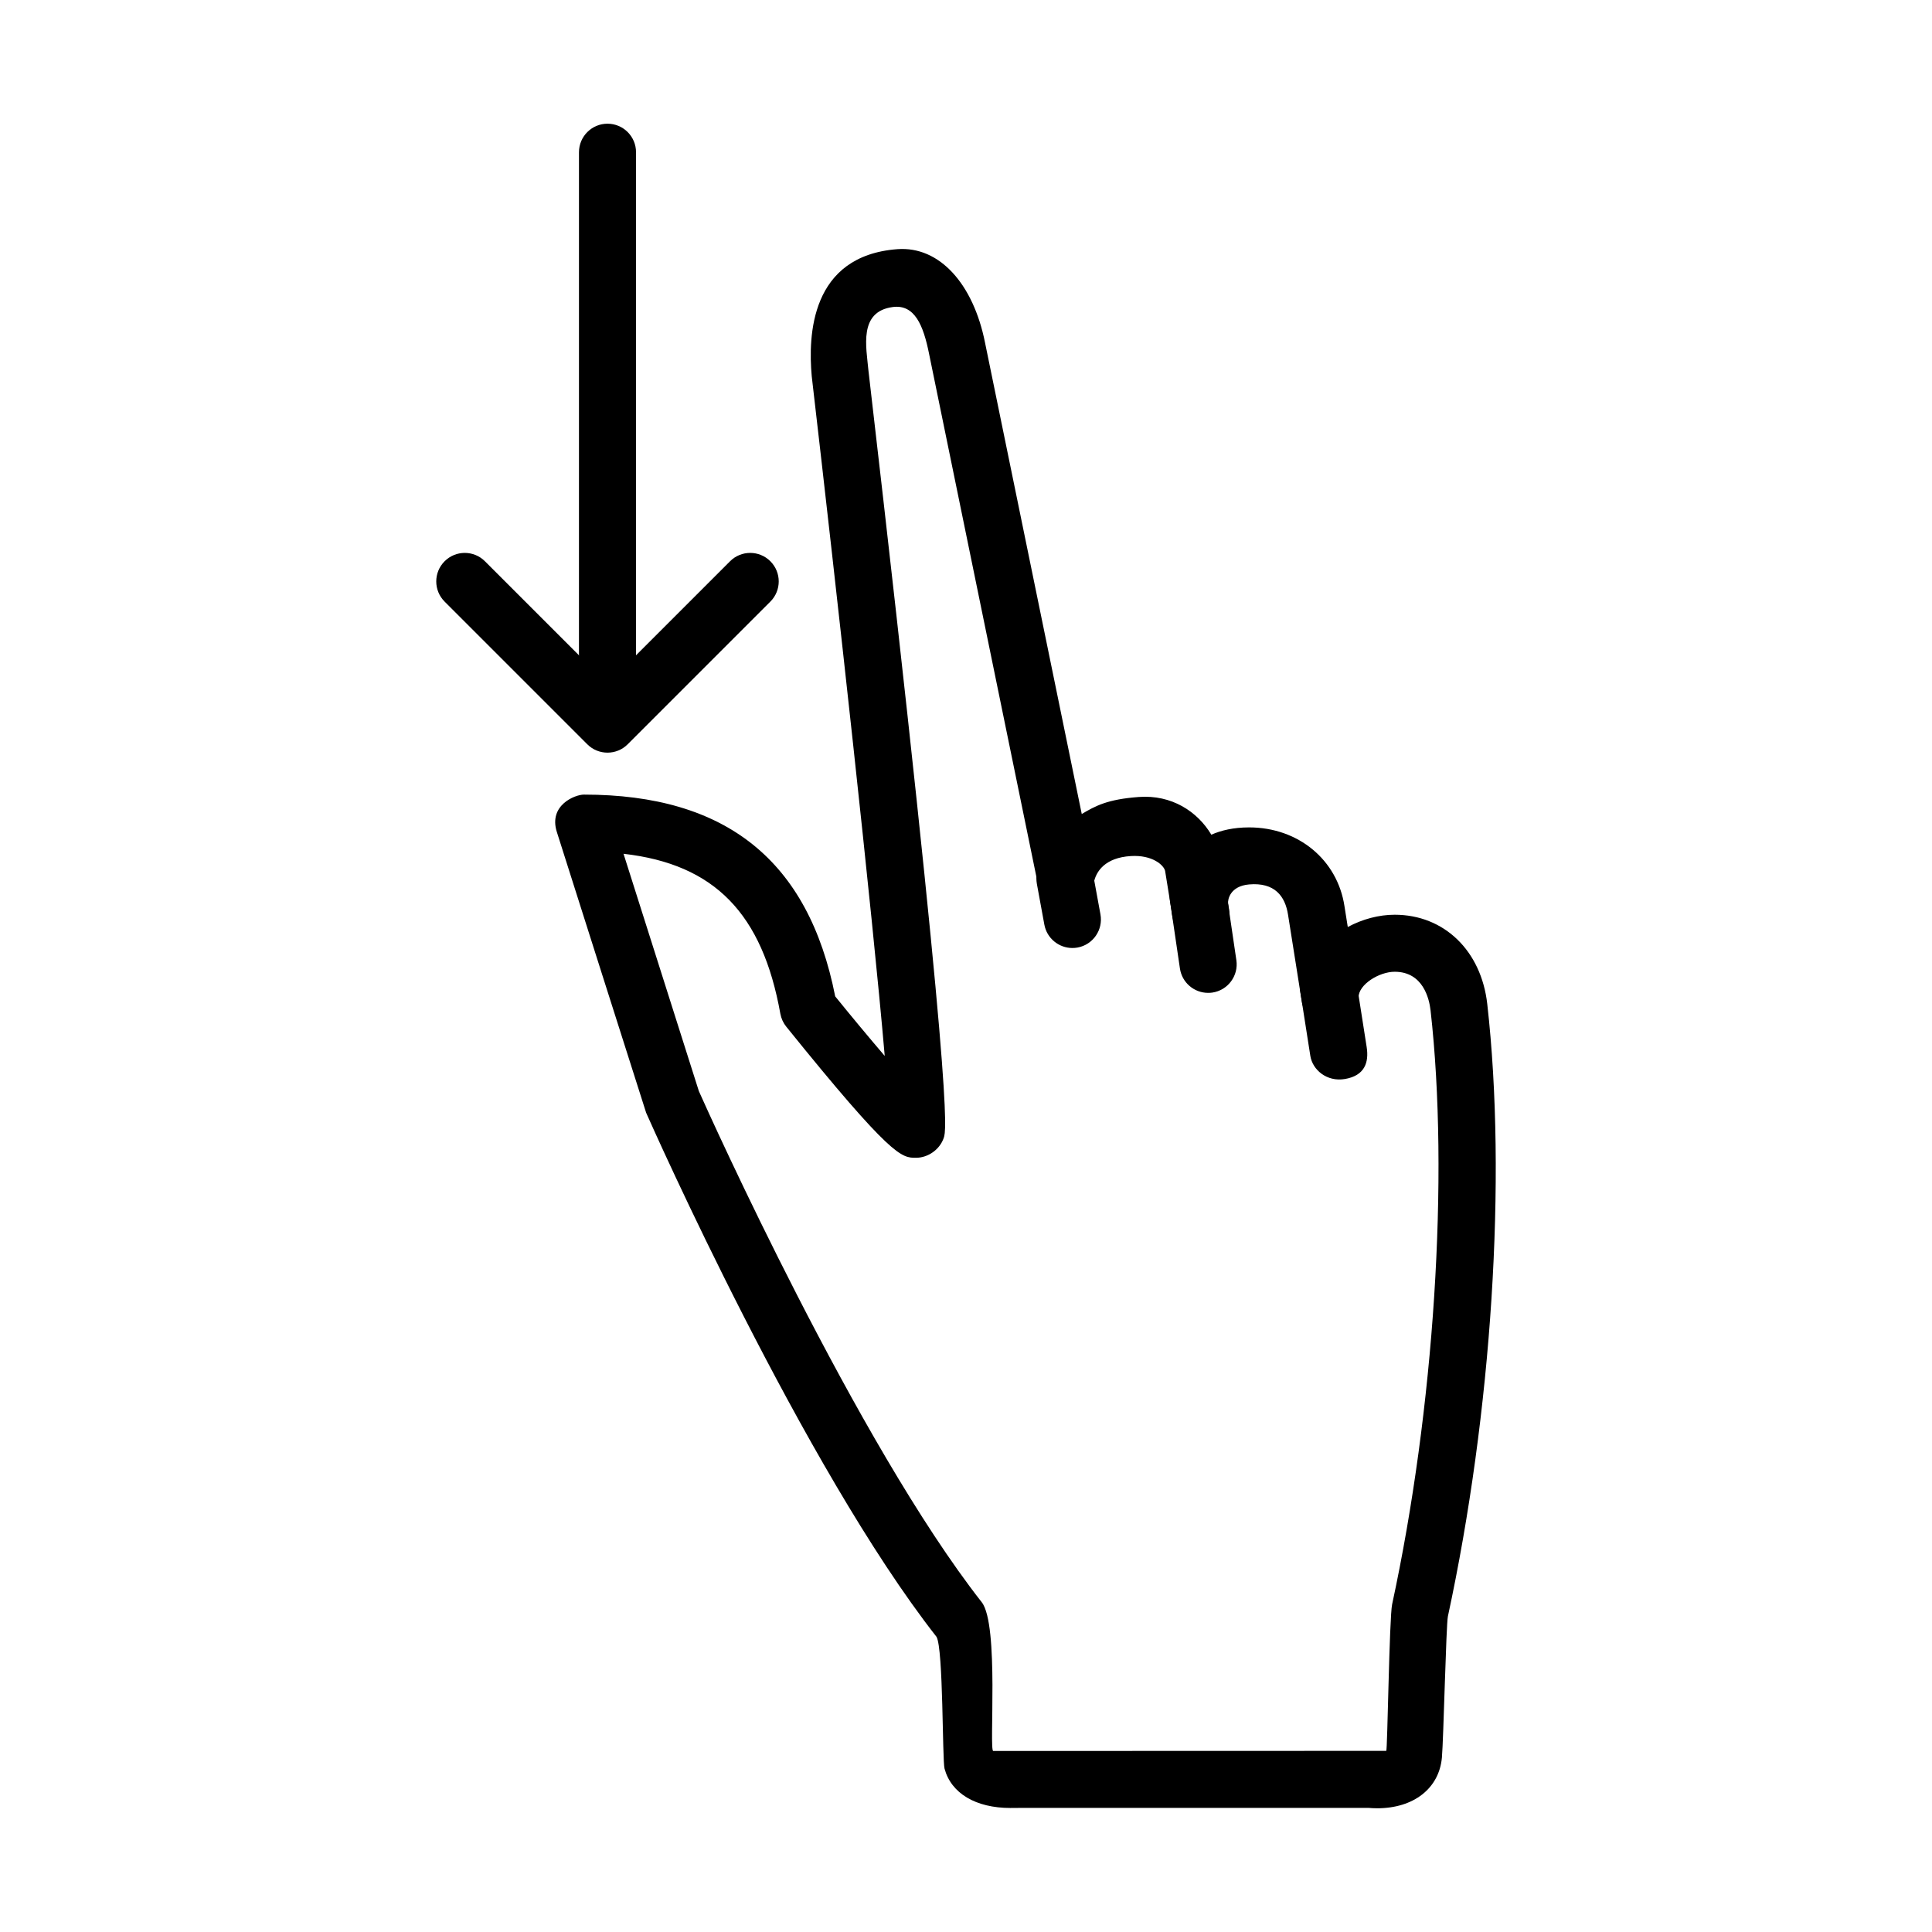<?xml version="1.0" encoding="UTF-8"?>
<!-- The Best Svg Icon site in the world: iconSvg.co, Visit us! https://iconsvg.co -->
<svg fill="#000000" width="800px" height="800px" version="1.1" viewBox="144 144 512 512" xmlns="http://www.w3.org/2000/svg">
 <g>
  <path d="m304.99 335.8c-4.172 0-7.559-3.387-7.559-7.559l0.004-143.9c0-4.172 3.387-7.559 7.559-7.559 4.172 0 7.559 3.387 7.559 7.559v143.9c-0.004 4.172-3.391 7.559-7.562 7.559z"/>
  <path d="m304.99 343.46c-1.934 0-3.871-0.734-5.344-2.211l-37.82-37.82c-2.953-2.953-2.953-7.734 0-10.688 2.953-2.953 7.734-2.953 10.688 0l32.477 32.477 32.477-32.477c2.953-2.953 7.734-2.953 10.688 0 2.953 2.953 2.953 7.734 0 10.688l-37.82 37.82c-1.477 1.477-3.414 2.211-5.344 2.211z"/>
  <path d="m508.96 623.21c-0.941 0-1.703-0.051-2.188-0.098l-94.25 0.004c-0.09 0.004-0.383 0.016-0.77 0.016-9.18 0-15.699-3.898-17.441-10.43-0.609-2.266-0.293-31.754-2.125-34.926-35.258-45-75.266-135.07-76.953-138.88-0.105-0.25-23.684-74.473-23.684-74.473-2.188-7.039 4.793-9.844 7.203-9.844 37.691 0 59.496 17.496 66.582 53.469 4.312 5.324 8.977 10.934 13.125 15.781-3.215-37.449-12.723-123.16-19.34-180.1-0.973-10.742-0.379-31.945 22.676-33.695 11.211-0.852 20.156 9.262 23.246 24.773l25.633 124.91c3.629-2.141 6.781-3.891 15.129-4.508 8.676-0.641 15.531 3.828 19.211 9.996 2.59-1.145 5.879-1.934 10.016-1.934 13.02 0 23.406 8.59 25.27 20.895l0.871 5.5c3.879-2.086 8.242-3.25 12.438-3.25 13.07 0 22.93 9.508 24.527 23.648 5.219 46.125 1.219 108.31-10.434 162.3-0.473 2.207-1.152 32.531-1.582 37.395-0.73 8.168-7.461 13.453-17.16 13.453zm2.414-15.211c0.316 0 0.805-35.383 1.551-38.824 11.16-51.695 15.16-113.48 10.188-157.41-0.348-3.078-1.977-10.238-9.512-10.238-4.098 0-9.574 3.356-9.574 6.793 0 3.945-3.031 7.227-6.961 7.531-3.965 0.281-7.445-2.453-8.062-6.352l-3.652-23.027c-0.754-5.008-3.582-8.676-10.332-8.086-5.055 0.438-5.684 4.047-5.562 5.027l0.242 1.465c0.66 4.062-2.051 7.894-6.098 8.641-4.07 0.727-7.941-1.891-8.766-5.914-0.172-0.836-0.301-1.656-0.395-2.453l-1.676-10.352c-0.332-1.5-3.344-4.293-9.094-3.934-6.777 0.422-9.234 4.012-9.82 7.148-0.664 3.547-3.75 6.137-7.367 6.168-3.769-0.105-6.742-2.5-7.465-6.035l-28.797-140.34c-1.535-7.703-3.871-13.203-9.633-12.438-9.105 1.215-7.004 10.605-6.445 16.812 22.695 195.34 20.637 201.39 19.957 203.38-1.043 3.059-4.125 5.266-7.367 5.266-3.82 0-6.34 0-34.371-34.754-0.797-0.988-1.328-2.16-1.559-3.41-4.75-26.512-17.387-39.641-41.562-42.402l19.965 62.902c2.863 6.41 41.883 93.211 74.969 135.45 4.66 5.941 1.883 39.414 3.043 39.414 1.266-0.016 104.16-0.031 104.16-0.031z"/>
  <path d="m428.19 395.23c-3.578 0-6.758-2.551-7.426-6.191l-1.984-10.812c-0.75-4.102 1.965-8.047 6.07-8.797 4.102-0.742 8.047 1.965 8.797 6.07l1.984 10.812c0.75 4.102-1.965 8.047-6.07 8.797-0.465 0.082-0.918 0.121-1.371 0.121z"/>
  <path d="m464.16 407.12c-3.684 0-6.914-2.699-7.465-6.453l-2.637-17.891c-0.605-4.125 2.246-7.969 6.379-8.578 4.098-0.609 7.965 2.246 8.578 6.379l2.637 17.891c0.605 4.125-2.246 7.969-6.379 8.578-0.375 0.051-0.742 0.074-1.113 0.074z"/>
  <path d="m491.25 423.81-2.699-17.242c-0.648-4.121 2.172-7.992 6.293-8.637 4.16-0.656 7.992 2.176 8.637 6.293l2.699 17.242c0.648 4.121-0.539 7.586-5.738 8.48-4.809 0.828-8.609-2.414-9.191-6.137z"/>
 </g>
</svg>